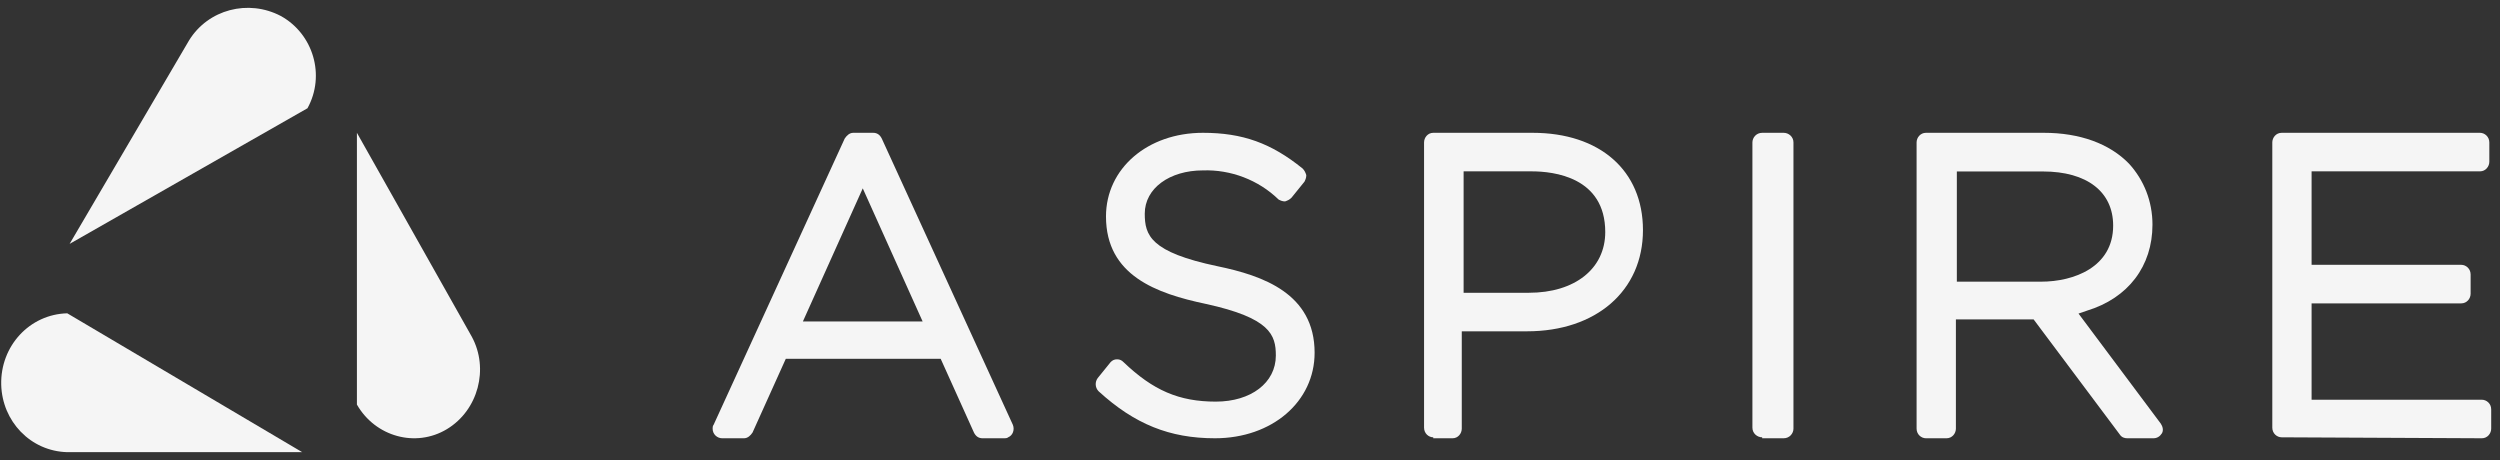 <svg width="250" height="46" viewBox="0 0 250 46" fill="none" xmlns="http://www.w3.org/2000/svg">
<rect x="0" y="0" width="250" height="46" fill="#333333" stroke="none"/>
<g clip-path="url(#clip0_3805_7142)">
<path d="M98.249 43.827C97.869 43.827 97.584 43.636 97.394 43.253L94.068 35.879H78.58L75.254 43.253C75.064 43.54 74.779 43.827 74.399 43.827H72.213C71.738 43.827 71.263 43.444 71.263 42.87C71.263 42.774 71.263 42.582 71.358 42.487L84.471 13.855C84.661 13.568 84.946 13.281 85.326 13.281H87.321C87.701 13.281 87.987 13.472 88.177 13.855L101.289 42.487C101.479 42.965 101.289 43.54 100.814 43.731C100.719 43.827 100.529 43.827 100.434 43.827H98.249ZM80.29 32.145H92.262L86.276 18.835L80.29 32.145Z" fill="#F5F5F5"/>
<path d="M121.492 43.827C116.968 43.827 113.461 42.417 109.861 39.128C109.491 38.752 109.491 38.188 109.768 37.812L111.061 36.214C111.245 36.026 111.43 35.932 111.707 35.932C111.984 35.932 112.168 36.026 112.353 36.214C115.307 39.034 117.891 40.162 121.584 40.162C125.092 40.162 127.584 38.282 127.584 35.556C127.584 33.488 127.03 31.797 120.568 30.387C115.676 29.353 110.599 27.567 110.599 21.646C110.599 16.852 114.753 13.281 120.291 13.281C124.261 13.281 127.122 14.315 130.261 16.852C130.446 17.04 130.538 17.228 130.63 17.51C130.63 17.792 130.538 17.98 130.446 18.168L129.153 19.766C128.969 19.954 128.784 20.048 128.507 20.142C128.23 20.142 128.045 20.048 127.861 19.954C125.83 17.98 123.061 16.946 120.291 17.04C116.968 17.04 114.476 18.826 114.476 21.364C114.476 23.526 115.03 25.217 121.768 26.627C126.292 27.567 131.461 29.353 131.461 35.274C131.461 40.162 127.215 43.827 121.492 43.827Z" fill="#F5F5F5"/>
<path d="M143.326 43.731C142.866 43.731 142.406 43.345 142.406 42.767V14.244C142.406 13.763 142.774 13.281 143.326 13.281H153.259C159.973 13.281 164.296 17.039 164.296 23.013C164.296 29.084 159.605 33.131 152.707 33.131H146.177V42.864C146.177 43.345 145.809 43.827 145.257 43.827H143.326V43.731ZM146.269 29.277H152.891C157.49 29.277 160.525 26.868 160.525 23.206C160.525 17.713 155.374 17.135 153.167 17.135H146.361V29.277H146.269Z" fill="#F5F5F5"/>
<path d="M176.218 43.731C175.73 43.731 175.241 43.345 175.241 42.767V14.244C175.241 13.763 175.632 13.281 176.218 13.281H178.368C178.857 13.281 179.346 13.666 179.346 14.244V42.864C179.346 43.345 178.955 43.827 178.368 43.827H176.218V43.731Z" fill="#F5F5F5"/>
<path d="M212.72 43.827C212.439 43.827 212.158 43.731 211.971 43.441L203.359 31.937H195.59V42.861C195.59 43.344 195.216 43.827 194.654 43.827H192.595C192.127 43.827 191.659 43.441 191.659 42.861V14.247C191.659 13.764 192.033 13.281 192.595 13.281H204.389C207.946 13.281 210.941 14.344 212.907 16.374C214.405 18.017 215.247 20.144 215.247 22.464C215.247 26.621 212.813 29.811 208.695 31.067L207.852 31.357L216.089 42.377C216.277 42.667 216.37 43.054 216.183 43.344C215.996 43.634 215.715 43.827 215.341 43.827H212.72ZM195.684 28.167H204.108C207.384 28.167 211.316 26.717 211.316 22.561C211.316 19.177 208.695 17.147 204.295 17.147H195.684V28.167Z" fill="#F5F5F5"/>
<path d="M228.165 43.731C227.698 43.731 227.23 43.345 227.23 42.767V14.244C227.23 13.763 227.604 13.281 228.165 13.281H247.998C248.465 13.281 248.933 13.666 248.933 14.244V16.172C248.933 16.653 248.559 17.135 247.998 17.135H231.159V26.482H246.127C246.594 26.482 247.062 26.868 247.062 27.446V29.373C247.062 29.855 246.688 30.337 246.127 30.337H231.159V39.973H248.185C248.652 39.973 249.12 40.358 249.12 40.936V42.864C249.12 43.345 248.746 43.827 248.185 43.827L228.165 43.731Z" fill="#F5F5F5"/>
<path d="M47.177 33.664L35.691 13.281V40.458C37.529 43.666 41.572 44.799 44.696 42.911C47.82 41.024 48.922 36.872 47.177 33.664Z" fill="#F5F5F5"/>
<path d="M6.727 45.216H30.219L6.727 31.331C2.953 31.427 0.028 34.609 0.122 38.466C0.217 42.13 3.047 45.119 6.727 45.216Z" fill="#F5F5F5"/>
<path d="M18.903 4.044L6.961 24.389L30.749 10.825C32.564 7.529 31.322 3.384 28.074 1.595C24.826 -0.101 20.814 0.935 18.903 4.044Z" fill="#F5F5F5"/>
</g>
<defs>
<clipPath id="clip0_3805_7142">
<rect width="249" height="44.431" fill="white" transform="translate(0.12 0.784)"/>
</clipPath>
</defs>
</svg>